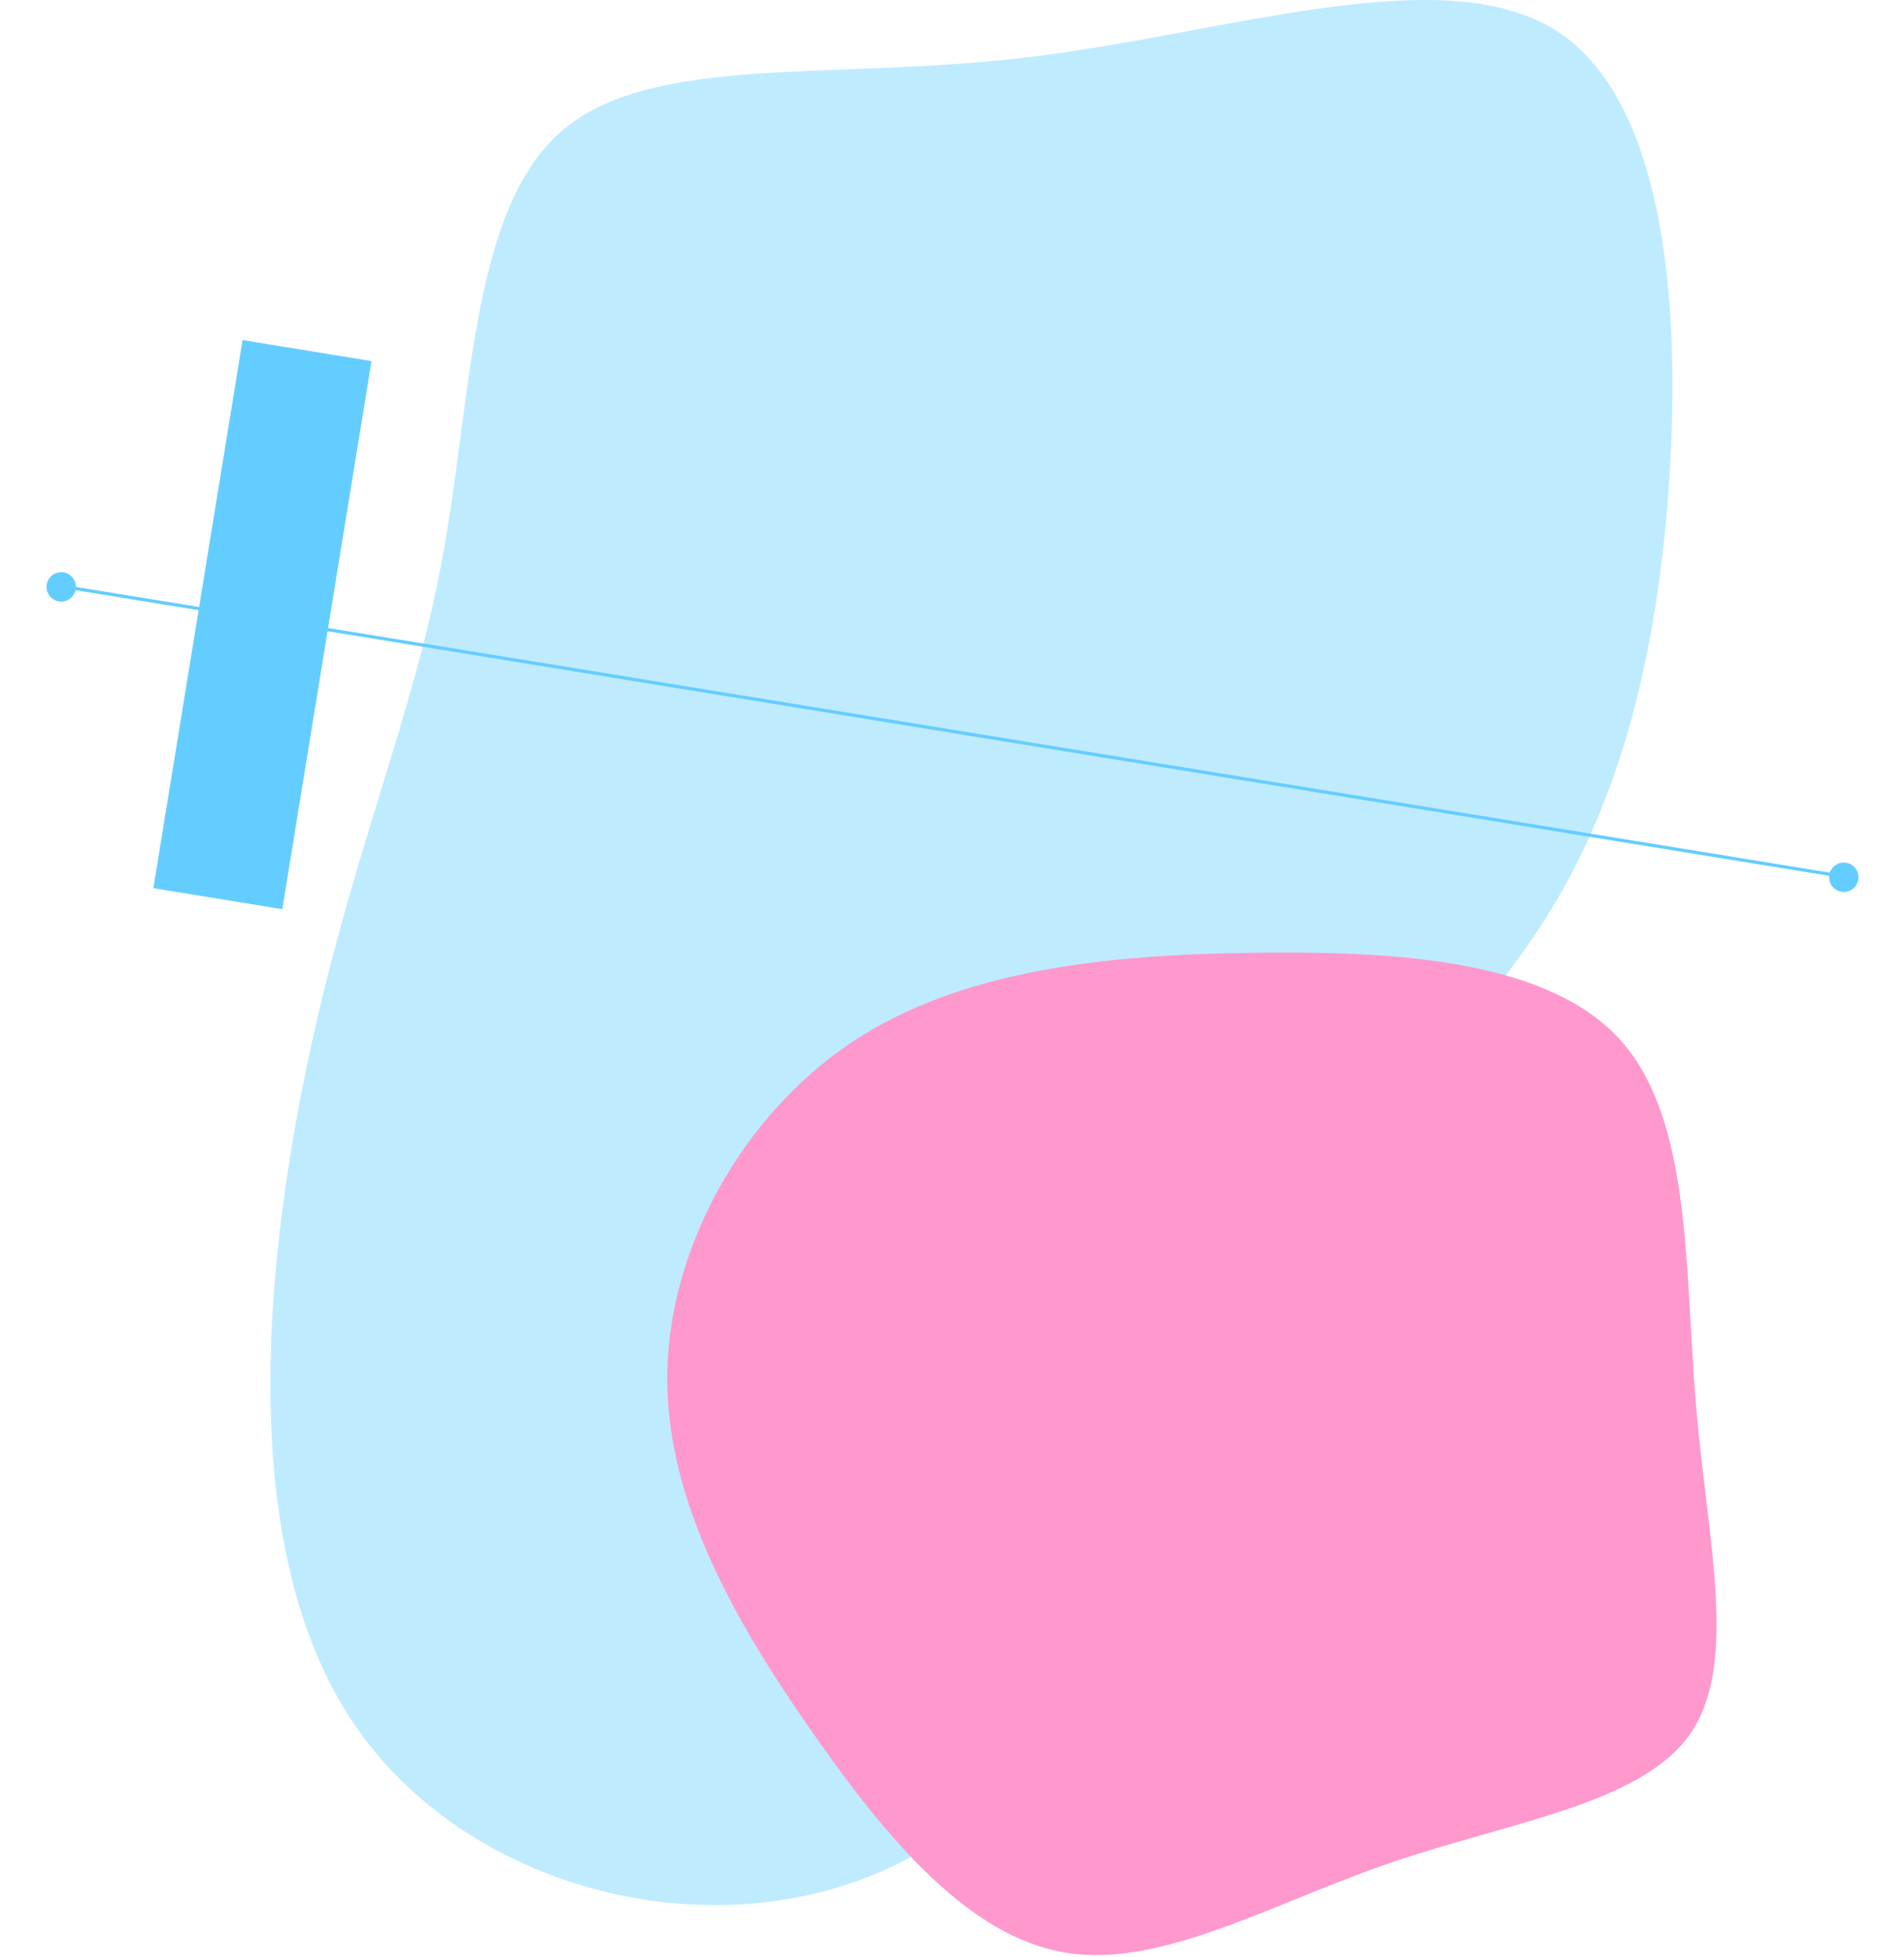 <svg width="583" height="599" viewBox="0 0 583 599" fill="none"
    xmlns="http://www.w3.org/2000/svg">
    <path d="M171.391 40.624C144.06 65.019 144.503 122.376 135.343 171.455C126.183 220.68 107.568 261.629 94.124 325.52C80.68 389.556 72.555 476.534 109.341 529.099C146.128 581.809 227.679 600.105 283.967 565.546C340.108 531.132 370.689 443.863 399.498 388.684C428.307 333.506 455.343 310.418 474.844 278.618C494.346 246.672 506.608 206.015 510.745 152.143C514.881 98.271 511.188 31.331 476.322 9.26C441.308 -12.666 375.417 10.276 314.697 17.537C254.124 24.797 198.87 16.23 171.391 40.624Z" fill="#BFEBFF"/>
    <g style="mix-blend-mode:multiply">
        <path d="M260.461 319.302C227.004 341.853 204.675 382.315 204.304 421.181C204.007 459.975 225.52 497.101 248.814 530.384C272.033 563.667 296.959 592.962 326.262 597.748C355.49 602.606 389.095 582.811 425.742 570.266C462.389 557.721 502.226 552.356 517.359 531.037C532.418 509.646 522.923 472.375 519.362 430.753C515.801 389.203 518.175 343.303 496.513 318.794C474.852 294.213 429.08 291.022 383.828 291.675C338.65 292.255 293.992 296.823 260.461 319.302Z" fill="#FF98CD"/>
    </g>
    <path fill-rule="evenodd" clip-rule="evenodd" d="M560.08 268.112C559.846 270.458 561.476 272.612 563.835 272.996C566.288 273.395 568.6 271.731 569 269.278C569.399 266.825 567.735 264.512 565.282 264.113C563.07 263.753 560.972 265.071 560.288 267.133L100.453 192.244L113.76 110.537L74.28 104.107L60.974 185.814L23.25 179.67C23.255 177.498 21.684 175.582 19.472 175.222C17.019 174.823 14.707 176.487 14.307 178.94C13.908 181.393 15.573 183.706 18.026 184.105C20.385 184.489 22.614 182.964 23.136 180.665L60.813 186.801L46.954 271.897L86.434 278.327L100.293 193.231L560.08 268.112Z" fill="#64CDFF"/>
</svg>
